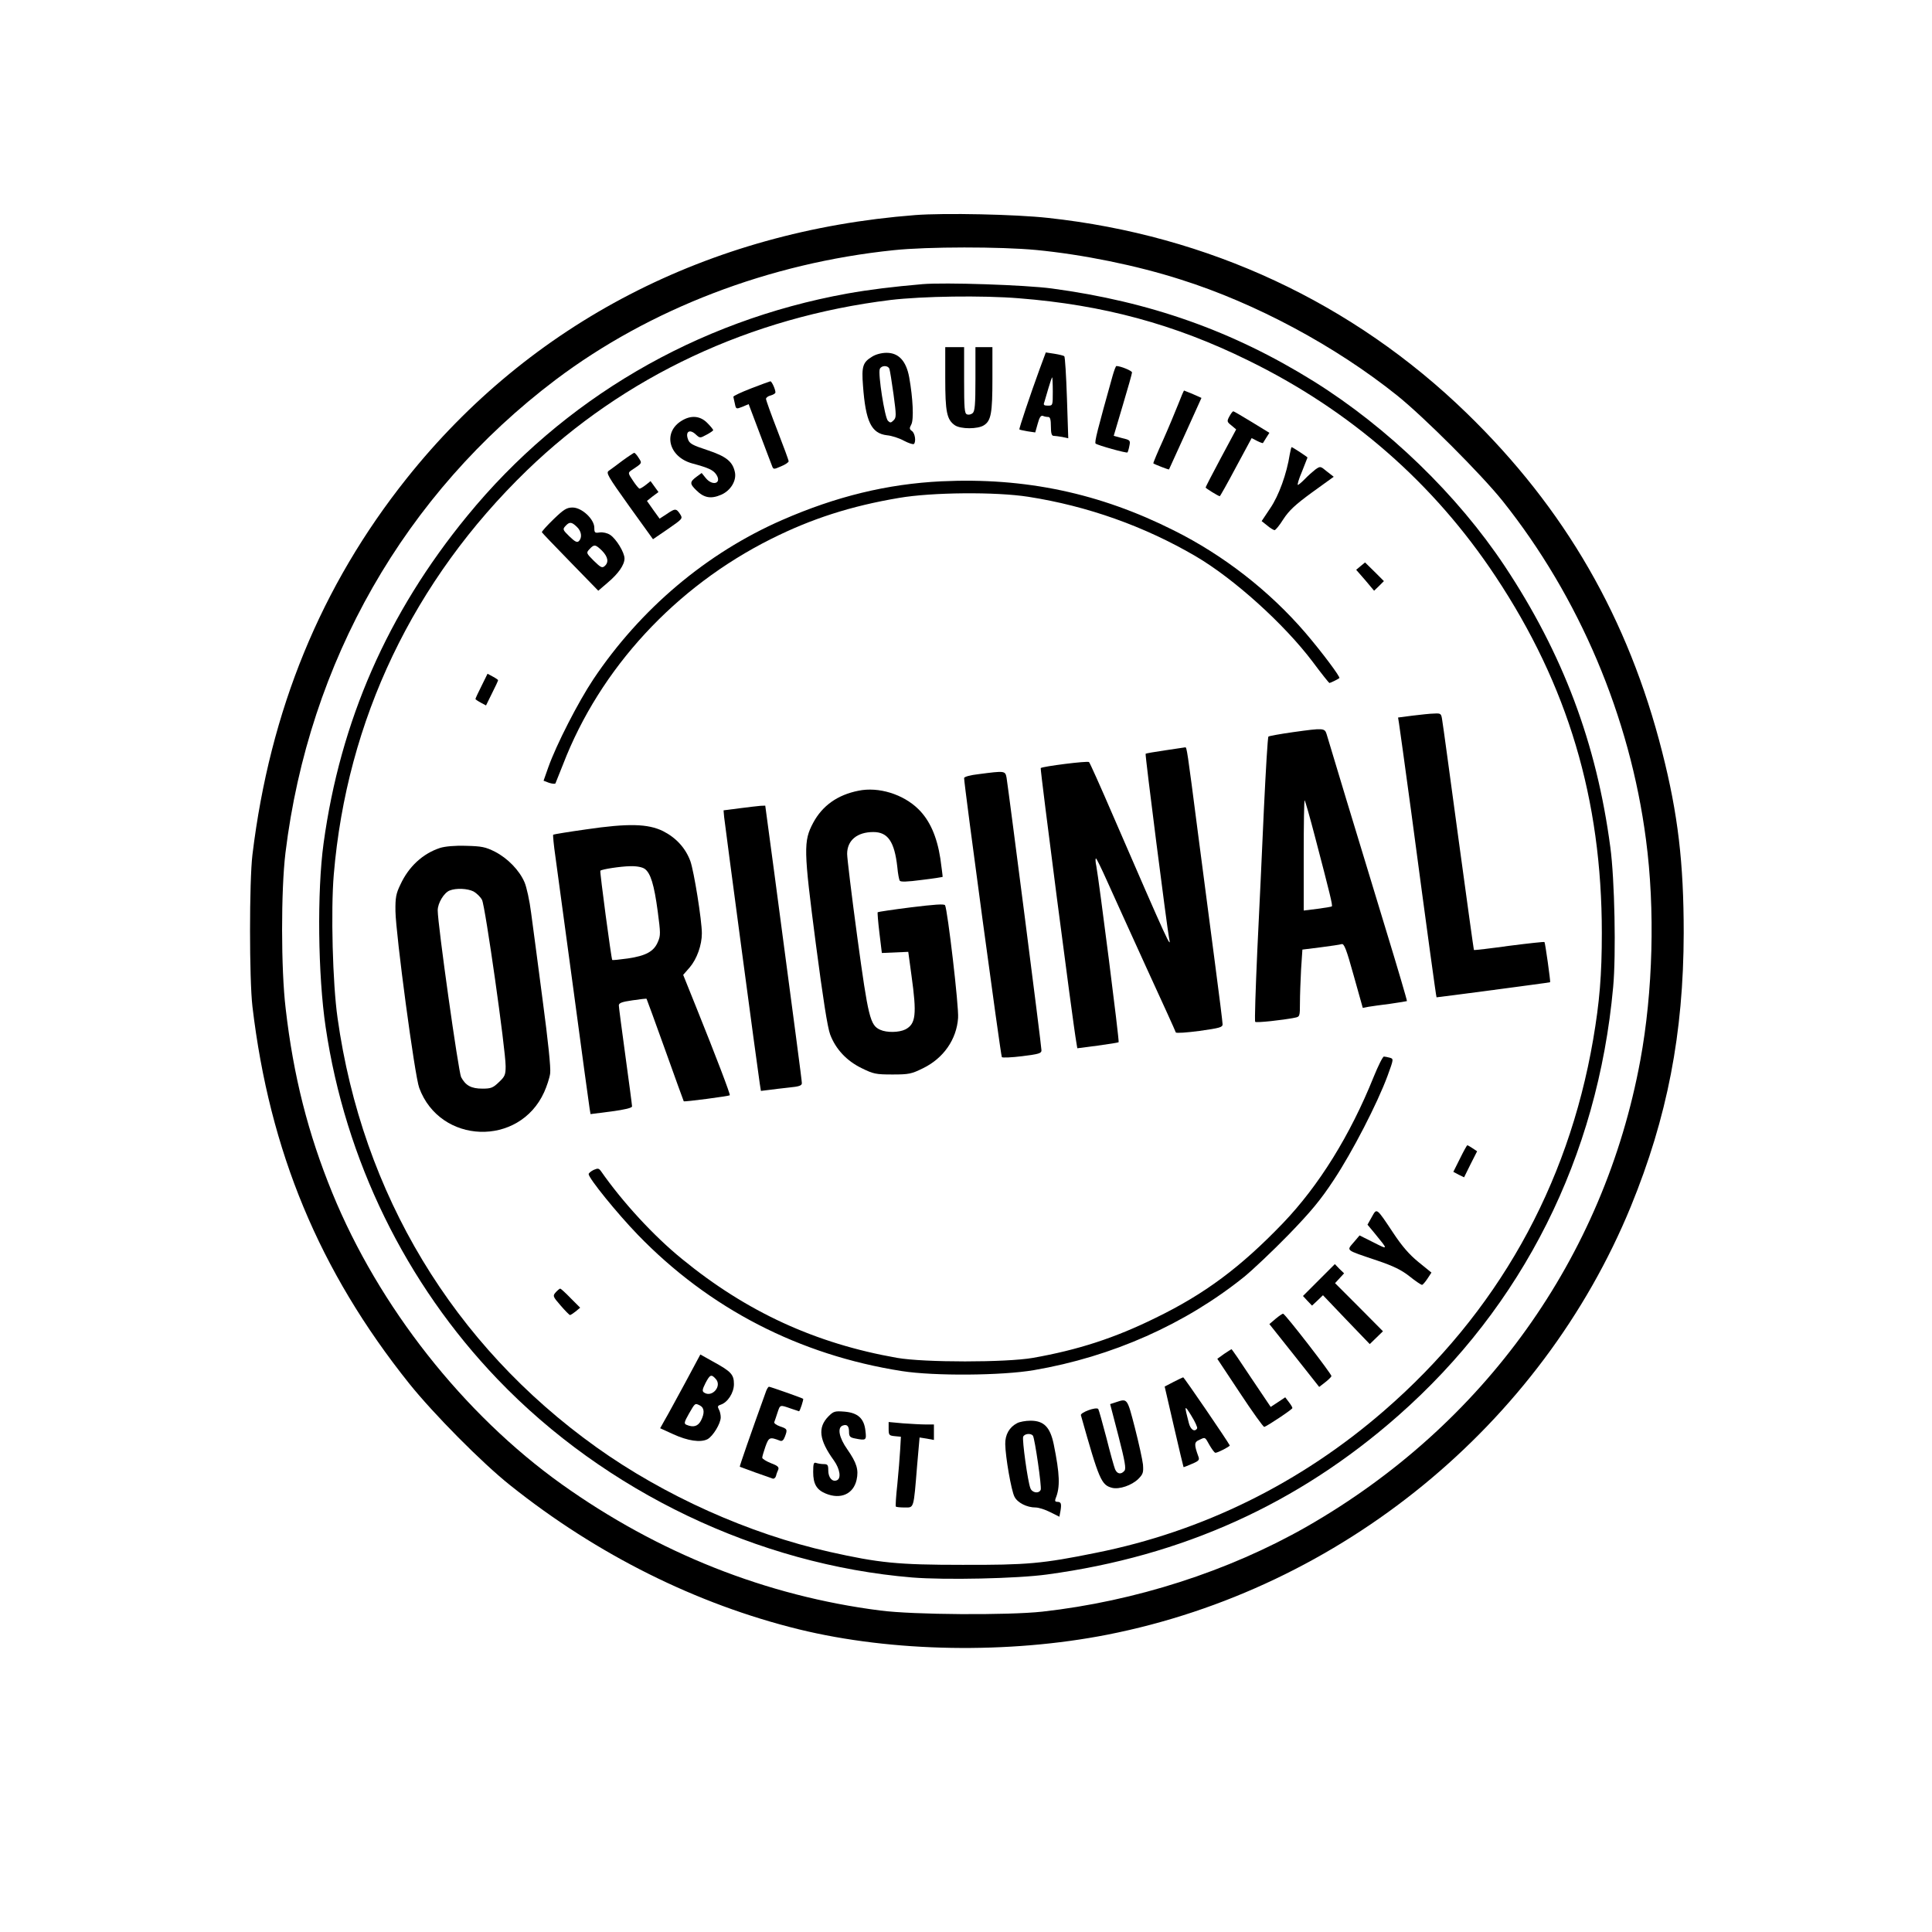 <?xml version="1.0" standalone="no"?>
<!DOCTYPE svg PUBLIC "-//W3C//DTD SVG 20010904//EN"
 "http://www.w3.org/TR/2001/REC-SVG-20010904/DTD/svg10.dtd">
<svg version="1.0" xmlns="http://www.w3.org/2000/svg"
 width="1024pt" height="1024pt" viewBox="0 0 1024 1024"
 preserveAspectRatio="xMidYMid meet">

<g transform="translate(0,1024) scale(0.1,-0.1)"
fill="#000000" stroke="none">
<path d="M4850 9100 c-1097 -85 -2039 -573 -2694 -1395 -455 -571 -725 -1229
-818 -1995 -17 -141 -17 -660 0 -805 91 -768 354 -1401 830 -1997 129 -161
387 -422 537 -541 461 -368 988 -630 1530 -763 495 -121 1110 -131 1635 -28
1238 244 2299 1112 2774 2270 193 472 279 916 280 1449 0 370 -30 629 -114
959 -180 709 -515 1290 -1036 1796 -602 585 -1369 943 -2219 1035 -171 19
-549 27 -705 15z m642 -185 c247 -24 530 -81 767 -157 396 -125 819 -352 1146
-614 142 -114 446 -418 559 -559 406 -509 675 -1143 760 -1795 49 -370 37
-807 -30 -1170 -193 -1046 -829 -1934 -1769 -2472 -414 -236 -908 -395 -1400
-450 -183 -20 -684 -17 -860 6 -603 77 -1176 304 -1689 670 -520 372 -968 940
-1215 1544 -128 313 -206 619 -247 977 -25 209 -25 626 -1 825 124 1014 632
1903 1433 2508 498 375 1131 618 1791 686 179 19 566 19 755 1z"/>
<path d="M4890 8734 c-161 -14 -282 -29 -400 -50 -800 -145 -1507 -559 -2014
-1179 -422 -515 -672 -1086 -761 -1735 -35 -255 -30 -699 11 -974 104 -704
424 -1358 911 -1866 572 -597 1380 -983 2198 -1051 174 -14 556 -6 715 16 717
97 1330 374 1860 841 662 583 1058 1372 1140 2272 16 172 8 573 -15 742 -73
551 -251 1024 -560 1490 -250 376 -618 733 -1012 979 -429 267 -868 422 -1388
492 -143 19 -567 33 -685 23z m511 -75 c445 -35 824 -137 1214 -329 544 -266
984 -651 1311 -1144 384 -578 564 -1182 564 -1890 0 -225 -12 -367 -46 -566
-134 -780 -511 -1450 -1109 -1968 -440 -382 -960 -639 -1525 -752 -285 -58
-367 -65 -710 -64 -341 0 -441 10 -704 69 -427 96 -875 297 -1236 555 -758
542 -1240 1341 -1371 2275 -26 182 -36 569 -20 759 69 821 422 1560 1024 2143
515 498 1185 812 1927 903 169 20 485 25 681 9z"/>
<path d="M5010 8235 c0 -178 8 -219 51 -249 31 -21 122 -21 154 0 38 24 45 65
45 245 l0 169 -45 0 -45 0 0 -169 c0 -137 -3 -171 -15 -181 -8 -7 -22 -10 -30
-6 -13 4 -15 33 -15 181 l0 175 -50 0 -50 0 0 -165z"/>
<path d="M4623 8350 c-50 -30 -57 -52 -49 -154 14 -191 44 -253 127 -263 24
-2 65 -15 90 -29 25 -13 49 -21 53 -17 12 12 6 56 -10 68 -14 10 -15 15 -4 35
14 26 9 138 -11 250 -16 87 -56 130 -120 130 -26 0 -57 -8 -76 -20z m91 -65
c3 -9 13 -70 22 -136 15 -111 15 -122 0 -137 -14 -14 -18 -14 -30 -2 -17 17
-53 249 -43 274 8 20 43 21 51 1z"/>
<path d="M5510 8283 c-49 -134 -110 -316 -107 -319 1 -2 21 -6 43 -10 l41 -6
13 46 c9 34 17 45 27 42 8 -4 21 -6 29 -6 10 0 14 -14 14 -50 0 -36 4 -50 14
-50 7 0 28 -3 46 -6 l32 -7 -7 214 c-4 118 -10 217 -14 221 -3 3 -27 9 -52 13
l-46 7 -33 -89z m70 -118 c0 -74 0 -75 -26 -75 -21 0 -25 4 -19 18 3 9 13 43
22 75 9 31 18 57 20 57 1 0 3 -34 3 -75z"/>
<path d="M5897 8248 c-80 -286 -97 -352 -90 -359 10 -9 164 -52 169 -47 2 3 7
18 10 35 6 29 4 31 -39 41 l-44 12 48 162 c27 90 49 168 49 174 0 9 -61 34
-83 34 -3 0 -12 -24 -20 -52z"/>
<path d="M3980 8181 c-52 -20 -94 -40 -93 -44 1 -4 4 -21 8 -37 6 -29 7 -29
40 -16 l33 14 57 -151 c32 -84 61 -162 66 -174 8 -22 9 -22 48 -5 23 9 41 22
41 27 0 6 -27 79 -60 164 -33 85 -60 160 -60 167 0 6 11 15 25 18 14 4 25 11
25 16 0 17 -20 60 -27 59 -5 -1 -51 -18 -103 -38z"/>
<path d="M6245 8098 c-16 -40 -52 -127 -81 -192 -30 -66 -53 -121 -51 -122 6
-5 80 -34 83 -32 1 2 40 88 87 191 l85 188 -45 20 c-24 10 -46 19 -47 19 -2 0
-16 -33 -31 -72z"/>
<path d="M6516 8033 c-14 -26 -13 -29 11 -48 l25 -21 -81 -151 c-45 -84 -81
-154 -81 -157 0 -4 68 -46 75 -46 2 0 41 69 86 154 l83 154 29 -15 c16 -8 30
-13 31 -11 1 2 9 14 18 29 l16 25 -93 57 c-51 31 -95 57 -98 57 -4 0 -13 -12
-21 -27z"/>
<path d="M3613 8010 c-101 -61 -70 -191 55 -226 89 -24 112 -35 129 -60 30
-47 -21 -62 -57 -17 l-21 26 -26 -19 c-38 -28 -38 -38 -3 -72 41 -41 78 -48
133 -24 50 22 82 75 72 120 -12 56 -46 83 -145 116 -82 27 -96 35 -104 59 -14
40 10 54 41 25 23 -21 23 -21 58 -2 19 10 35 21 35 24 0 4 -14 21 -31 38 -37
38 -86 43 -136 12z"/>
<path d="M6836 7832 c-16 -103 -58 -219 -103 -285 l-46 -69 29 -23 c16 -14 34
-24 39 -25 6 0 27 26 47 58 30 46 63 77 152 142 l115 83 -36 28 c-35 29 -35
29 -62 10 -14 -11 -39 -33 -55 -50 -17 -17 -33 -31 -37 -31 -4 0 5 32 22 71
16 40 29 73 29 74 0 3 -79 55 -84 55 -2 0 -6 -17 -10 -38z"/>
<path d="M3300 7799 c-30 -23 -63 -47 -73 -54 -16 -11 -7 -27 108 -188 l126
-175 79 54 c79 55 80 55 64 80 -20 30 -26 30 -71 -1 l-37 -24 -34 47 -33 47
30 24 31 23 -21 29 -21 29 -25 -20 c-14 -11 -29 -20 -33 -20 -4 0 -20 19 -35
42 -27 40 -27 42 -9 55 59 39 58 37 39 66 -9 15 -20 27 -24 27 -3 -1 -31 -19
-61 -41z"/>
<path d="M4990 7689 c-287 -14 -558 -80 -844 -205 -401 -175 -752 -472 -1001
-844 -80 -120 -196 -346 -239 -467 l-25 -71 29 -11 c16 -5 31 -7 34 -3 2 4 20
49 40 100 196 509 596 942 1104 1196 214 107 422 174 677 217 174 30 512 33
685 6 314 -49 615 -156 887 -315 203 -119 469 -359 620 -559 46 -62 87 -113
89 -113 5 0 46 20 53 26 6 6 -92 137 -180 240 -190 221 -433 411 -698 543
-392 197 -787 281 -1231 260z"/>
<path d="M2934 7488 c-35 -34 -63 -65 -62 -69 2 -4 70 -75 151 -158 l148 -152
50 43 c56 47 89 94 89 128 0 32 -44 104 -76 125 -15 10 -38 15 -55 13 -26 -4
-29 -2 -29 25 0 45 -66 107 -115 107 -31 0 -46 -9 -101 -62z m123 -40 c25 -23
30 -57 11 -76 -9 -9 -20 -4 -50 25 -35 34 -37 38 -21 55 21 23 32 23 60 -4z
m134 -127 c32 -33 37 -62 13 -82 -13 -11 -21 -6 -57 29 -40 40 -41 42 -22 62
24 26 31 25 66 -9z"/>
<path d="M7212 7240 l-24 -20 48 -55 47 -56 26 25 26 26 -50 50 -50 49 -23
-19z"/>
<path d="M2552 6604 c-18 -35 -32 -66 -32 -69 0 -2 13 -11 28 -19 l28 -15 32
65 c18 35 32 66 32 69 0 2 -13 11 -28 19 l-28 15 -32 -65z"/>
<path d="M7487 6447 l-77 -10 5 -31 c3 -17 32 -229 65 -471 86 -646 132 -980
134 -981 1 -1 600 78 602 80 3 2 -26 209 -30 213 -2 2 -86 -7 -187 -20 -101
-14 -185 -24 -187 -22 -1 1 -38 267 -82 591 -44 324 -82 606 -86 627 -5 35 -7
37 -42 35 -21 0 -72 -6 -115 -11z"/>
<path d="M6857 6360 c-71 -10 -131 -21 -134 -24 -4 -3 -14 -176 -24 -383 -9
-208 -25 -546 -35 -751 -9 -204 -15 -375 -11 -378 5 -6 146 9 210 22 26 5 27
7 27 78 0 40 3 120 6 178 l7 105 96 12 c53 7 103 14 112 17 13 4 25 -26 64
-167 l48 -171 31 6 c17 3 69 10 116 16 47 7 86 13 87 14 2 1 -48 171 -111 377
-63 206 -157 518 -211 694 -53 176 -100 331 -104 345 -10 31 -17 32 -174 10z
m113 -556 c80 -305 94 -363 89 -368 -2 -2 -37 -8 -76 -13 l-73 -9 0 294 c0
163 2 293 5 290 3 -3 28 -90 55 -194z"/>
<path d="M6175 6263 c-55 -8 -101 -16 -103 -18 -4 -4 114 -925 124 -975 15
-69 -2 -33 -298 650 -65 151 -122 278 -126 281 -8 7 -247 -23 -256 -32 -4 -4
169 -1342 189 -1455 l5 -30 108 14 c59 8 109 16 111 18 5 4 -104 857 -118 932
-5 23 -6 42 -2 42 3 0 29 -53 58 -118 29 -64 122 -270 207 -456 86 -187 157
-343 158 -348 2 -5 58 -1 126 8 106 15 122 19 122 35 0 10 -18 155 -40 321
-22 167 -62 476 -90 688 -58 451 -60 460 -68 459 -4 -1 -52 -8 -107 -16z"/>
<path d="M5188 6137 c-45 -5 -78 -14 -78 -21 -1 -29 194 -1472 200 -1479 3 -4
52 -2 108 5 88 11 102 15 102 31 0 24 -172 1361 -185 1445 -7 37 -9 37 -147
19z"/>
<path d="M4550 6049 c-111 -22 -191 -79 -240 -170 -52 -98 -51 -141 14 -641
38 -290 62 -444 76 -481 29 -77 87 -140 168 -179 61 -30 74 -33 162 -33 88 0
101 3 162 33 109 53 178 153 186 266 5 59 -56 576 -69 598 -5 8 -57 4 -180
-11 -96 -12 -175 -24 -177 -26 -2 -1 2 -51 9 -109 l13 -107 70 3 70 3 17 -125
c29 -208 23 -257 -32 -286 -34 -17 -99 -18 -134 -2 -53 24 -63 64 -121 490
-30 221 -54 420 -54 442 0 72 53 116 139 116 77 0 112 -51 127 -186 3 -34 9
-66 13 -72 4 -7 40 -6 115 4 60 7 110 15 112 16 1 2 -5 46 -12 98 -18 116 -56
202 -116 261 -81 80 -212 120 -318 98z"/>
<path d="M3920 5956 l-85 -11 3 -35 c4 -39 179 -1352 189 -1414 l6 -38 41 5
c23 3 71 9 109 13 52 5 67 10 67 23 0 15 -34 269 -146 1114 l-48 357 -25 -1
c-14 -1 -64 -7 -111 -13z"/>
<path d="M3106 5844 c-93 -13 -171 -26 -174 -28 -2 -3 3 -56 12 -118 8 -62 52
-381 96 -708 44 -327 82 -609 85 -625 l5 -30 110 14 c74 10 110 19 110 27 0 7
-16 127 -35 266 -19 139 -35 260 -35 269 0 13 16 19 72 27 40 6 74 10 75 8 1
-1 46 -124 99 -272 53 -148 97 -270 98 -271 3 -4 240 27 244 32 4 4 -74 208
-177 464 l-70 174 35 40 c38 45 64 118 64 180 0 70 -42 330 -61 383 -26 70
-76 124 -145 159 -80 39 -183 42 -408 9z m311 -209 c31 -22 50 -83 69 -225 15
-115 16 -128 1 -162 -21 -51 -64 -74 -159 -88 -44 -6 -81 -10 -83 -8 -5 5 -67
470 -63 473 8 8 107 23 158 24 35 1 64 -5 77 -14z"/>
<path d="M2333 5746 c-92 -30 -167 -99 -211 -195 -23 -47 -27 -69 -26 -141 2
-122 102 -873 126 -936 110 -299 530 -314 662 -23 14 31 29 76 32 100 4 28
-11 172 -40 389 -25 190 -52 398 -61 462 -8 64 -24 137 -35 162 -27 63 -89
127 -157 162 -50 25 -70 29 -153 31 -59 2 -111 -3 -137 -11z m177 -231 c16 -9
37 -29 45 -45 17 -33 125 -794 125 -881 0 -46 -4 -55 -36 -85 -31 -30 -42 -34
-87 -34 -59 0 -89 16 -113 61 -14 28 -124 809 -124 884 0 38 33 93 63 105 35
14 95 11 127 -5z"/>
<path d="M7281 4533 c-125 -311 -291 -578 -482 -777 -224 -233 -413 -374 -674
-501 -217 -107 -412 -170 -650 -212 -143 -25 -577 -25 -720 0 -433 76 -798
244 -1140 524 -149 121 -315 301 -430 466 -11 15 -16 16 -39 6 -14 -7 -26 -17
-26 -22 0 -22 150 -207 260 -321 379 -392 857 -638 1400 -723 172 -27 531 -24
700 5 415 71 803 244 1115 495 44 36 149 135 233 221 121 125 171 185 242 293
98 148 230 404 284 550 33 90 33 91 12 97 -11 3 -26 6 -31 6 -6 0 -30 -48 -54
-107z"/>
<path d="M7738 4099 l-35 -70 28 -15 29 -14 34 69 35 69 -24 16 c-13 9 -26 16
-28 16 -2 0 -20 -32 -39 -71z"/>
<path d="M7271 3790 l-23 -41 39 -47 c72 -88 72 -87 -7 -47 l-74 37 -28 -33
c-42 -50 -53 -41 121 -100 86 -29 129 -50 172 -84 31 -25 61 -45 66 -45 4 0
17 15 29 33 l21 32 -69 56 c-49 40 -87 84 -134 155 -90 135 -86 132 -113 84z"/>
<path d="M6990 3455 l-84 -84 24 -26 24 -25 29 27 29 28 124 -130 124 -129 35
34 35 34 -127 128 -127 127 24 26 24 26 -25 24 -24 25 -85 -85z"/>
<path d="M2946 3391 c-17 -19 -17 -22 25 -70 24 -28 47 -51 50 -51 4 0 17 9
30 19 l24 20 -50 50 c-27 28 -52 51 -56 51 -3 0 -14 -9 -23 -19z"/>
<path d="M6762 3251 l-34 -29 132 -166 132 -167 31 24 c17 13 32 28 34 33 3 9
-243 327 -256 331 -3 1 -21 -11 -39 -26z"/>
<path d="M6488 3064 l-36 -26 120 -181 c66 -100 124 -181 129 -180 18 6 149
93 149 100 0 5 -9 19 -19 32 l-19 25 -39 -26 -38 -25 -103 153 c-56 85 -103
154 -105 153 -1 0 -19 -12 -39 -25z"/>
<path d="M3630 2908 c-46 -84 -93 -172 -107 -195 l-24 -43 68 -31 c78 -36 146
-46 183 -27 29 16 70 83 70 116 0 13 -4 32 -10 42 -8 15 -6 20 10 25 37 12 70
63 70 109 0 51 -15 67 -112 120 l-66 37 -82 -153z m164 23 c34 -38 -20 -100
-62 -72 -11 7 -10 16 7 50 24 46 31 49 55 22z m-83 -141 c23 -13 24 -41 4 -80
-16 -30 -40 -37 -76 -22 -15 6 -13 14 13 60 33 57 31 56 59 42z"/>
<path d="M6219 2915 l-46 -24 49 -212 c27 -117 50 -214 51 -215 1 -1 21 7 44
17 38 16 42 21 34 41 -22 61 -22 75 5 86 33 16 30 17 55 -28 13 -22 26 -40 31
-40 13 0 78 34 76 39 -12 24 -242 361 -247 361 -3 -1 -27 -12 -52 -25z m126
-246 c-13 -21 -35 -7 -44 29 -25 96 -24 99 13 39 20 -32 34 -63 31 -68z"/>
<path d="M4061 2868 c-82 -227 -142 -400 -140 -402 2 -1 40 -15 84 -31 44 -15
85 -30 91 -32 6 -2 14 4 17 14 2 10 8 25 12 34 5 13 -4 21 -39 34 -25 10 -46
23 -46 29 0 6 8 33 17 59 18 50 23 52 77 31 11 -4 19 2 26 21 15 39 13 42 -26
55 -20 7 -33 17 -30 23 3 7 10 29 17 50 14 42 12 42 69 22 23 -8 44 -15 45
-15 5 0 25 63 22 66 -4 4 -174 64 -181 64 -4 0 -10 -10 -15 -22z"/>
<path d="M5915 2808 l-31 -10 44 -169 c35 -136 41 -173 32 -184 -18 -22 -39
-18 -50 8 -5 12 -26 87 -46 167 -21 80 -40 148 -43 152 -11 13 -96 -19 -92
-33 97 -344 108 -370 166 -385 38 -9 103 13 138 47 26 26 28 35 25 77 -3 26
-22 113 -43 195 -41 158 -39 155 -100 135z"/>
<path d="M4391 2733 c-58 -59 -50 -125 29 -234 32 -45 40 -96 15 -105 -24 -10
-45 15 -45 52 0 29 -3 34 -24 34 -13 0 -31 3 -40 6 -13 5 -16 -3 -16 -48 0
-63 18 -94 66 -114 79 -33 147 -3 164 72 12 54 1 90 -49 162 -44 62 -54 115
-25 126 23 9 34 -2 34 -33 0 -24 5 -30 31 -35 60 -12 62 -10 56 40 -7 66 -40
96 -111 102 -51 4 -58 2 -85 -25z"/>
<path d="M5391 2697 c-41 -21 -64 -61 -63 -111 1 -68 32 -247 49 -279 16 -32
66 -57 112 -57 16 0 51 -11 78 -25 l48 -24 6 32 c6 38 3 47 -18 47 -10 0 -13
5 -8 18 25 60 22 129 -10 287 -19 91 -52 125 -123 125 -26 0 -58 -6 -71 -13z
m84 -67 c10 -17 47 -271 41 -286 -9 -22 -46 -17 -55 9 -14 36 -44 255 -38 272
7 17 42 20 52 5z"/>
<path d="M4710 2667 c0 -33 2 -36 33 -39 l32 -3 -4 -70 c-2 -38 -9 -121 -15
-183 -7 -62 -10 -114 -8 -117 3 -3 24 -5 47 -5 50 0 47 -11 66 223 l13 148 38
-6 38 -7 0 41 0 41 -43 0 c-24 0 -78 3 -120 6 l-77 7 0 -36z"/>
</g>
</svg>
